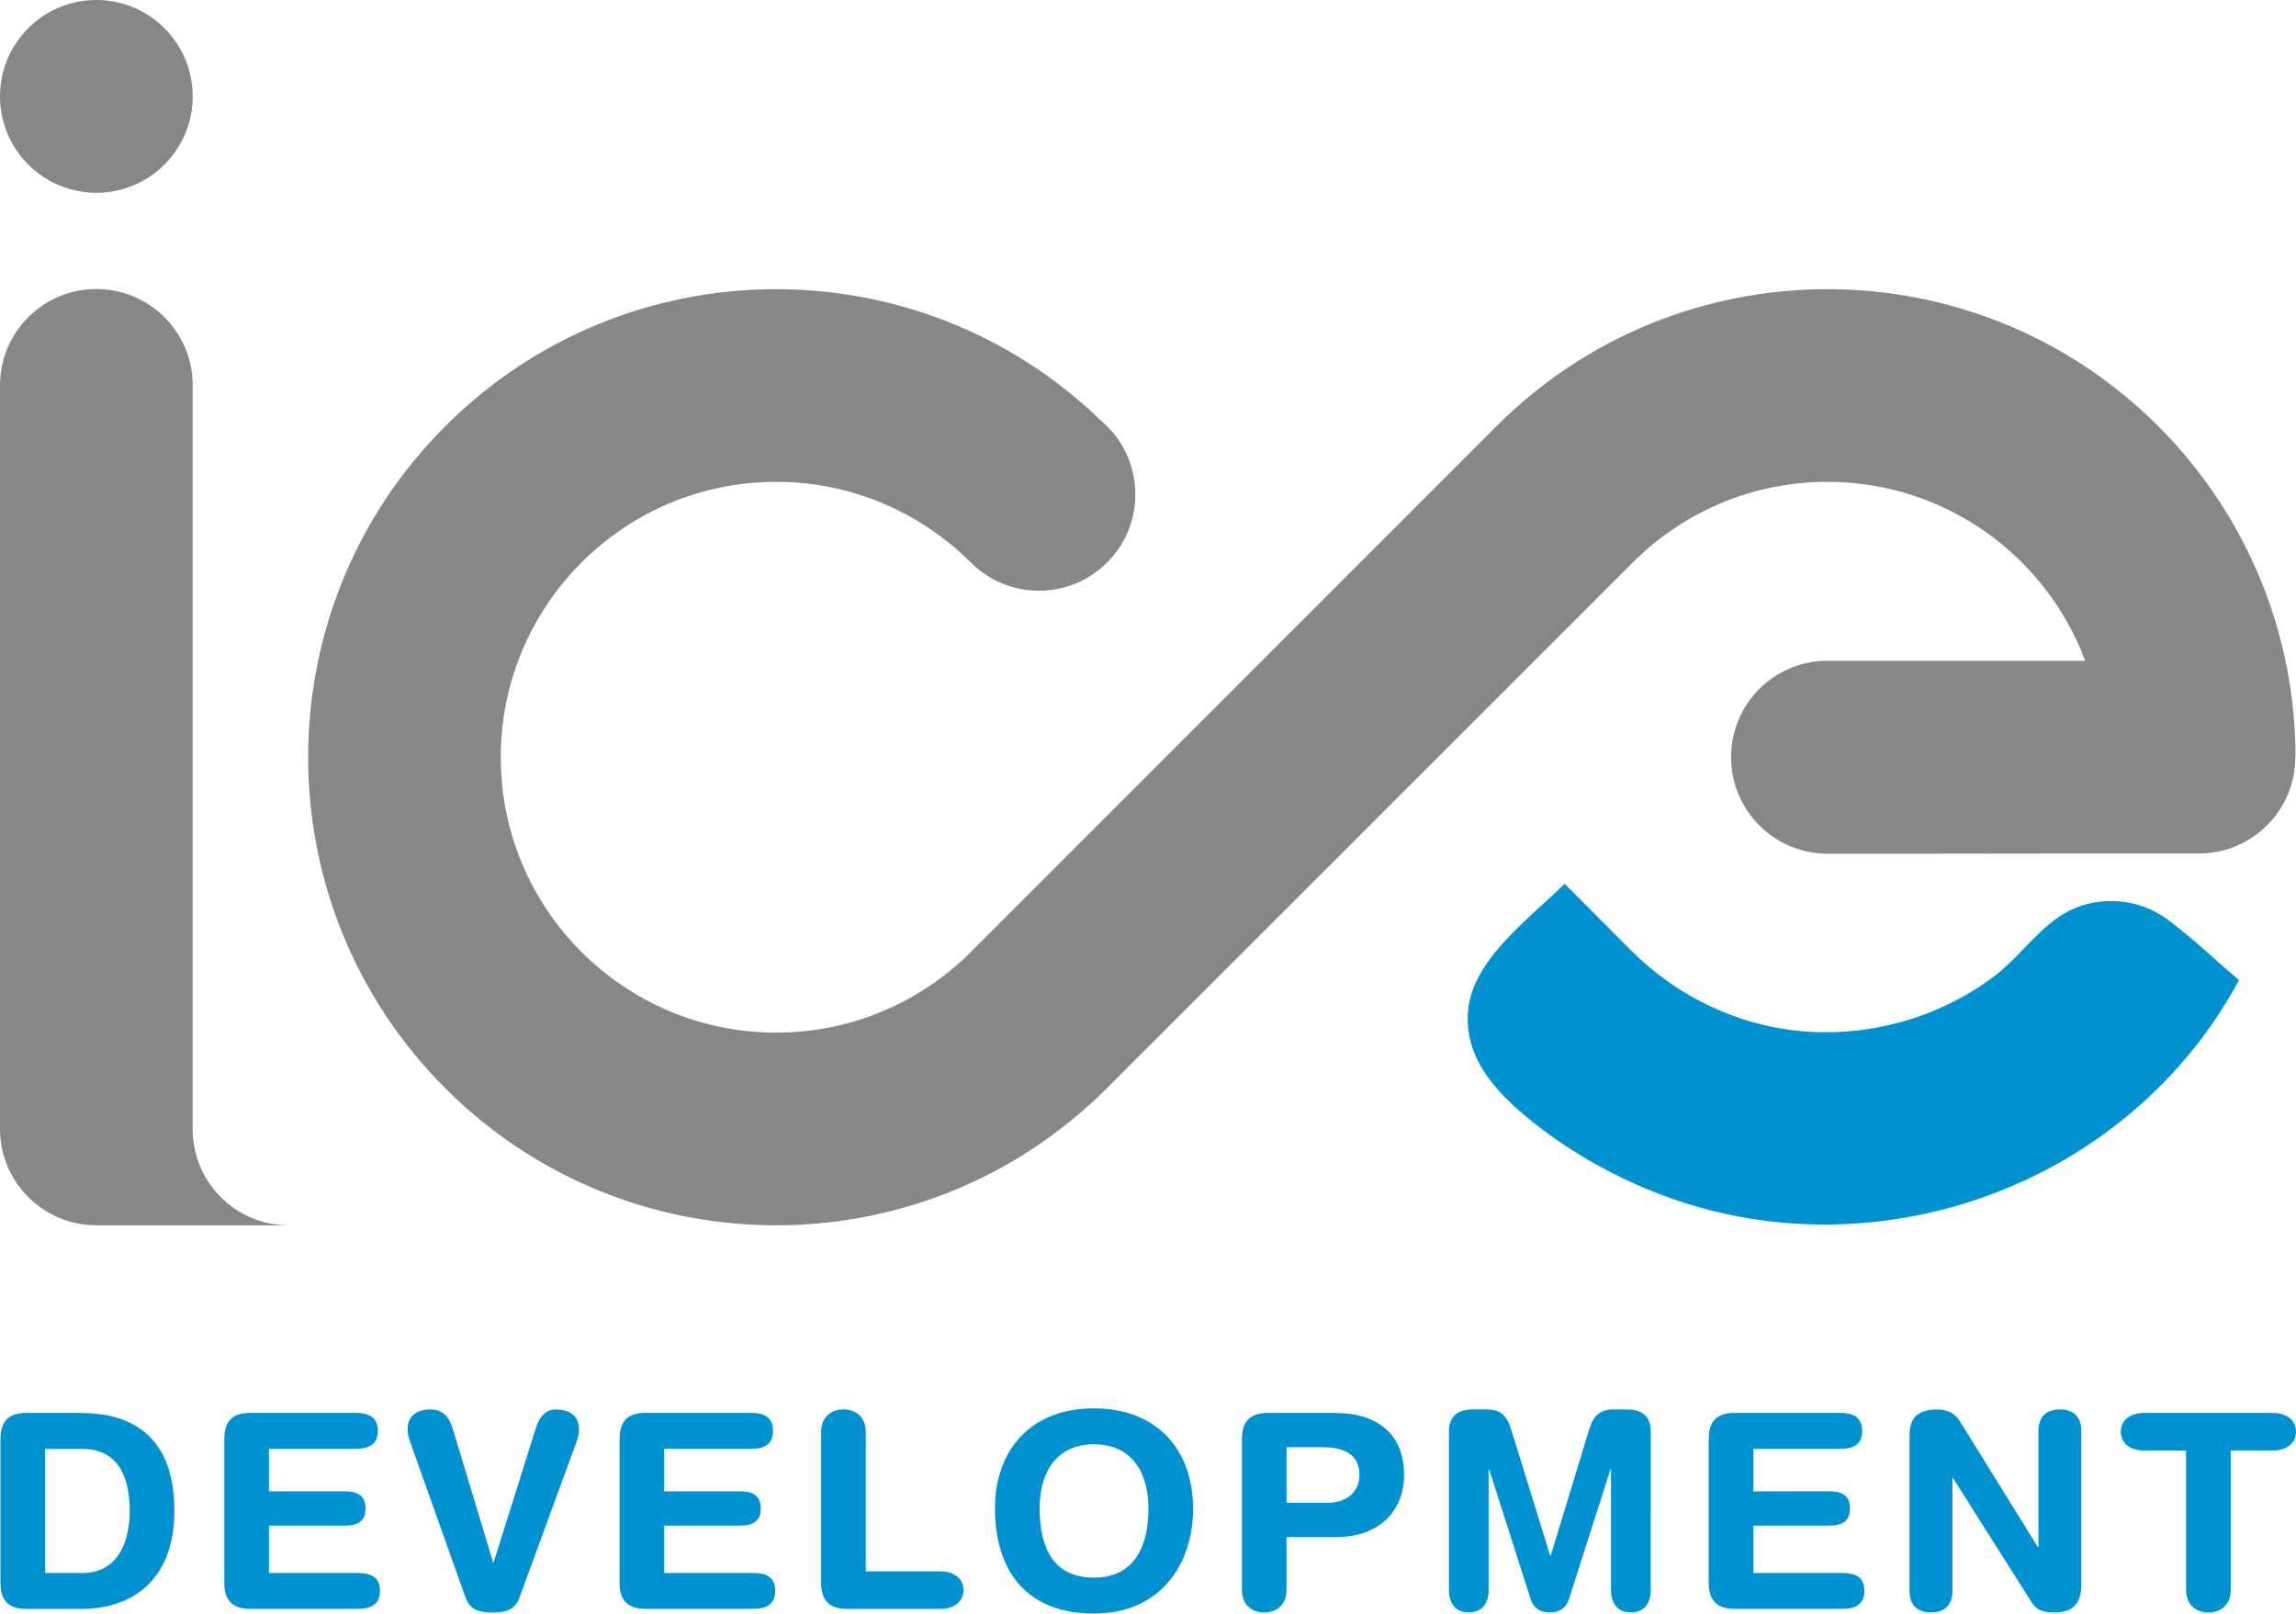 <svg xmlns="http://www.w3.org/2000/svg" width="118.209" height="83.054" viewBox="6.558 8.968 118.209 83.054"><path fill="#0091D0" d="M118.1 56.26c-1.41-1.035-3.418-1.21-4.983-.424-1.52.762-2.49 2.313-3.824 3.333-2.772 2.12-6.317 3.155-9.796 2.892-3.385-.258-6.57-1.77-8.963-4.17-1.14-1.145-2.28-2.29-3.422-3.433-1.784 1.783-4.8 3.912-4.98 6.637-.173 2.577 1.788 4.436 3.66 5.877 2.174 1.672 4.682 2.983 7.283 3.842 10.205 3.363 21.755-.62 27.682-9.594.273-.418.536-.843.784-1.277.103-.174.198-.348.293-.524-.267-.225-.528-.453-.79-.684-.962-.848-1.91-1.717-2.942-2.477-1.253-.923 1.303.96 0 0z"/><circle fill="#858889" cx="11.519" cy="13.929" r="4.961"/><path fill="#858889" d="M11.52 72.037l9.91.003c-2.71 0-4.91-2.17-4.95-4.87V28.805c0-2.74-2.222-4.96-4.962-4.96-2.74 0-4.96 2.22-4.96 4.96v38.268c0 2.74 2.22 4.964 4.96 4.964zm52.03-7.057c-1.2 1.2-2.5 2.238-3.86 3.14-9.34 6.12-22 5.07-30.21-3.14-9.41-9.41-9.41-24.662 0-34.07 9.29-9.29 24.28-9.41 33.7-.35.02.02.04.04.06.05.11.1.21.2.31.3.1.1.2.2.3.31.02.02.03.04.05.06 1.58 1.95 1.48 4.82-.34 6.64-1.94 1.94-5.08 1.94-7.02 0-2.57-2.56-6.11-4.15-10.02-4.15-7.83 0-14.18 6.35-14.18 14.18 0 7.82 6.35 14.17 14.18 14.17 3.79 0 7.23-1.49 9.78-3.91l27.3-27.3c9.41-9.41 24.67-9.41 34.08 0 4.7 4.71 7.062 10.87 7.062 17.03h-.01c0 2.74-2.222 4.96-4.962 4.96h-5.85l-8.32.01h-4.96c-2.74 0-4.958-2.23-4.958-4.97 0-1.37.56-2.61 1.45-3.51.9-.89 2.14-1.45 3.51-1.45h13.27c-2.01-5.38-7.19-9.21-13.27-9.21-3.92 0-7.46 1.59-10.02 4.15L63.55 64.98z"/><path d="M10.728 81.697H7.926c-.813 0-1.345.322-1.345 1.344v7.398c0 1.022.534 1.346 1.347 1.346h2.76c3.067 0 4.847-1.85 4.847-5.043 0-3.95-2.298-5.042-4.805-5.042zm.084 8.237H8.88v-6.387h1.918c1.68 0 2.438 1.203 2.438 3.193 0 1.555-.59 3.194-2.424 3.194zm14.145 0h-4.552v-2.438H24.3c.6 0 1.078-.168 1.078-.883 0-.713-.477-.883-1.08-.883h-3.893v-2.185h4.44c.672 0 1.163-.196 1.163-.926s-.49-.927-1.163-.927h-5.393c-.813 0-1.345.322-1.345 1.345v7.395c0 1.023.532 1.347 1.345 1.347h5.505c.672 0 1.163-.197 1.163-.927 0-.728-.49-.92-1.163-.92zm10.253-8.418c-.533 0-.87.322-1.08 1.008l-2.157 6.863h-.028l-2.073-6.863c-.21-.686-.546-1.008-1.163-1.008-.576 0-1.165.252-1.165 1.02 0 .185.042.407.14.675l2.83 7.957c.238.658.687.8 1.4.8s1.164-.142 1.4-.8l2.915-7.955c.1-.267.14-.49.14-.673.002-.77-.587-1.02-1.16-1.02zm10.097 8.418h-4.552v-2.438h3.894c.6 0 1.077-.168 1.077-.883 0-.713-.477-.883-1.08-.883h-3.893v-2.185h4.44c.672 0 1.163-.196 1.163-.926s-.49-.927-1.163-.927H39.8c-.812 0-1.344.322-1.344 1.345v7.395c0 1.023.532 1.347 1.345 1.347h5.506c.672 0 1.163-.197 1.163-.927 0-.728-.49-.92-1.164-.92zm9.663-.084h-3.838v-7.186c0-.688-.448-1.148-1.148-1.148s-1.15.46-1.15 1.148v7.773c0 1.022.533 1.346 1.346 1.346h4.79c.66 0 1.192-.336 1.192-.967s-.533-.966-1.192-.966zm7.913-8.39c-3.306 0-5.1 2.198-5.1 5.153 0 3.055 1.486 5.408 5.1 5.408 3.446 0 5.1-2.562 5.1-5.406-.003-2.955-1.795-5.154-5.1-5.154zm0 8.712c-2.157 0-2.8-1.625-2.8-3.56 0-1.93.923-3.304 2.8-3.304s2.803 1.373 2.803 3.305c0 1.934-.716 3.56-2.803 3.56zm12.477-8.475h-3.517c-.813 0-1.345.322-1.345 1.344v7.777c0 .686.448 1.147 1.147 1.147.7 0 1.148-.463 1.148-1.147v-2.732h2.55c2.23 0 3.503-1.357 3.503-3.193.004-2.24-1.552-3.193-3.487-3.193zm-.42 4.623h-2.145v-2.857H74.7c1.135 0 1.85.42 1.85 1.428.002.87-.685 1.43-1.61 1.43zm15.365-4.804h-.645c-.715 0-1.05.28-1.29 1.05l-1.974 6.473h-.028l-2.003-6.474c-.238-.77-.574-1.05-1.29-1.05h-.67c-.617 0-1.248.208-1.248 1.134v8.194c0 .574.28 1.12 1.022 1.12.74 0 1.02-.546 1.02-1.12v-6.246h.026l2.145 6.695c.153.477.505.672.98.672s.827-.195.98-.672l2.144-6.695h.027v6.246c0 .574.28 1.12 1.02 1.12.744 0 1.024-.546 1.024-1.12V82.65c.006-.925-.624-1.134-1.24-1.134zm11.075 8.418h-4.55v-2.438h3.895c.603 0 1.078-.168 1.078-.883 0-.713-.476-.883-1.077-.883H96.83v-2.185h4.44c.67 0 1.16-.196 1.16-.926s-.49-.927-1.16-.927h-5.394c-.812 0-1.345.322-1.345 1.345v7.395c0 1.023.534 1.347 1.346 1.347h5.506c.67 0 1.16-.197 1.16-.927.002-.728-.487-.92-1.16-.92zm11.233-8.418c-.688 0-1.106.363-1.106 1.105v5.984h-.028l-4.02-6.486c-.254-.42-.675-.602-1.15-.602-.98 0-1.44.393-1.44 1.344v7.997c0 .744.42 1.106 1.104 1.106.686 0 1.105-.362 1.105-1.106v-5.813h.026l3.992 6.304c.294.463.53.616 1.26.616.968 0 1.358-.52 1.358-1.43V82.62c.003-.74-.418-1.104-1.105-1.104zm10.965.18h-6.64c-.66 0-1.19.337-1.19.968s.53.967 1.19.967h2.17v7.188c0 .687.45 1.148 1.15 1.148s1.147-.463 1.147-1.148V83.63h2.17c.658 0 1.19-.335 1.19-.966s-.53-.967-1.187-.967z" fill="#0091D0"/></svg>